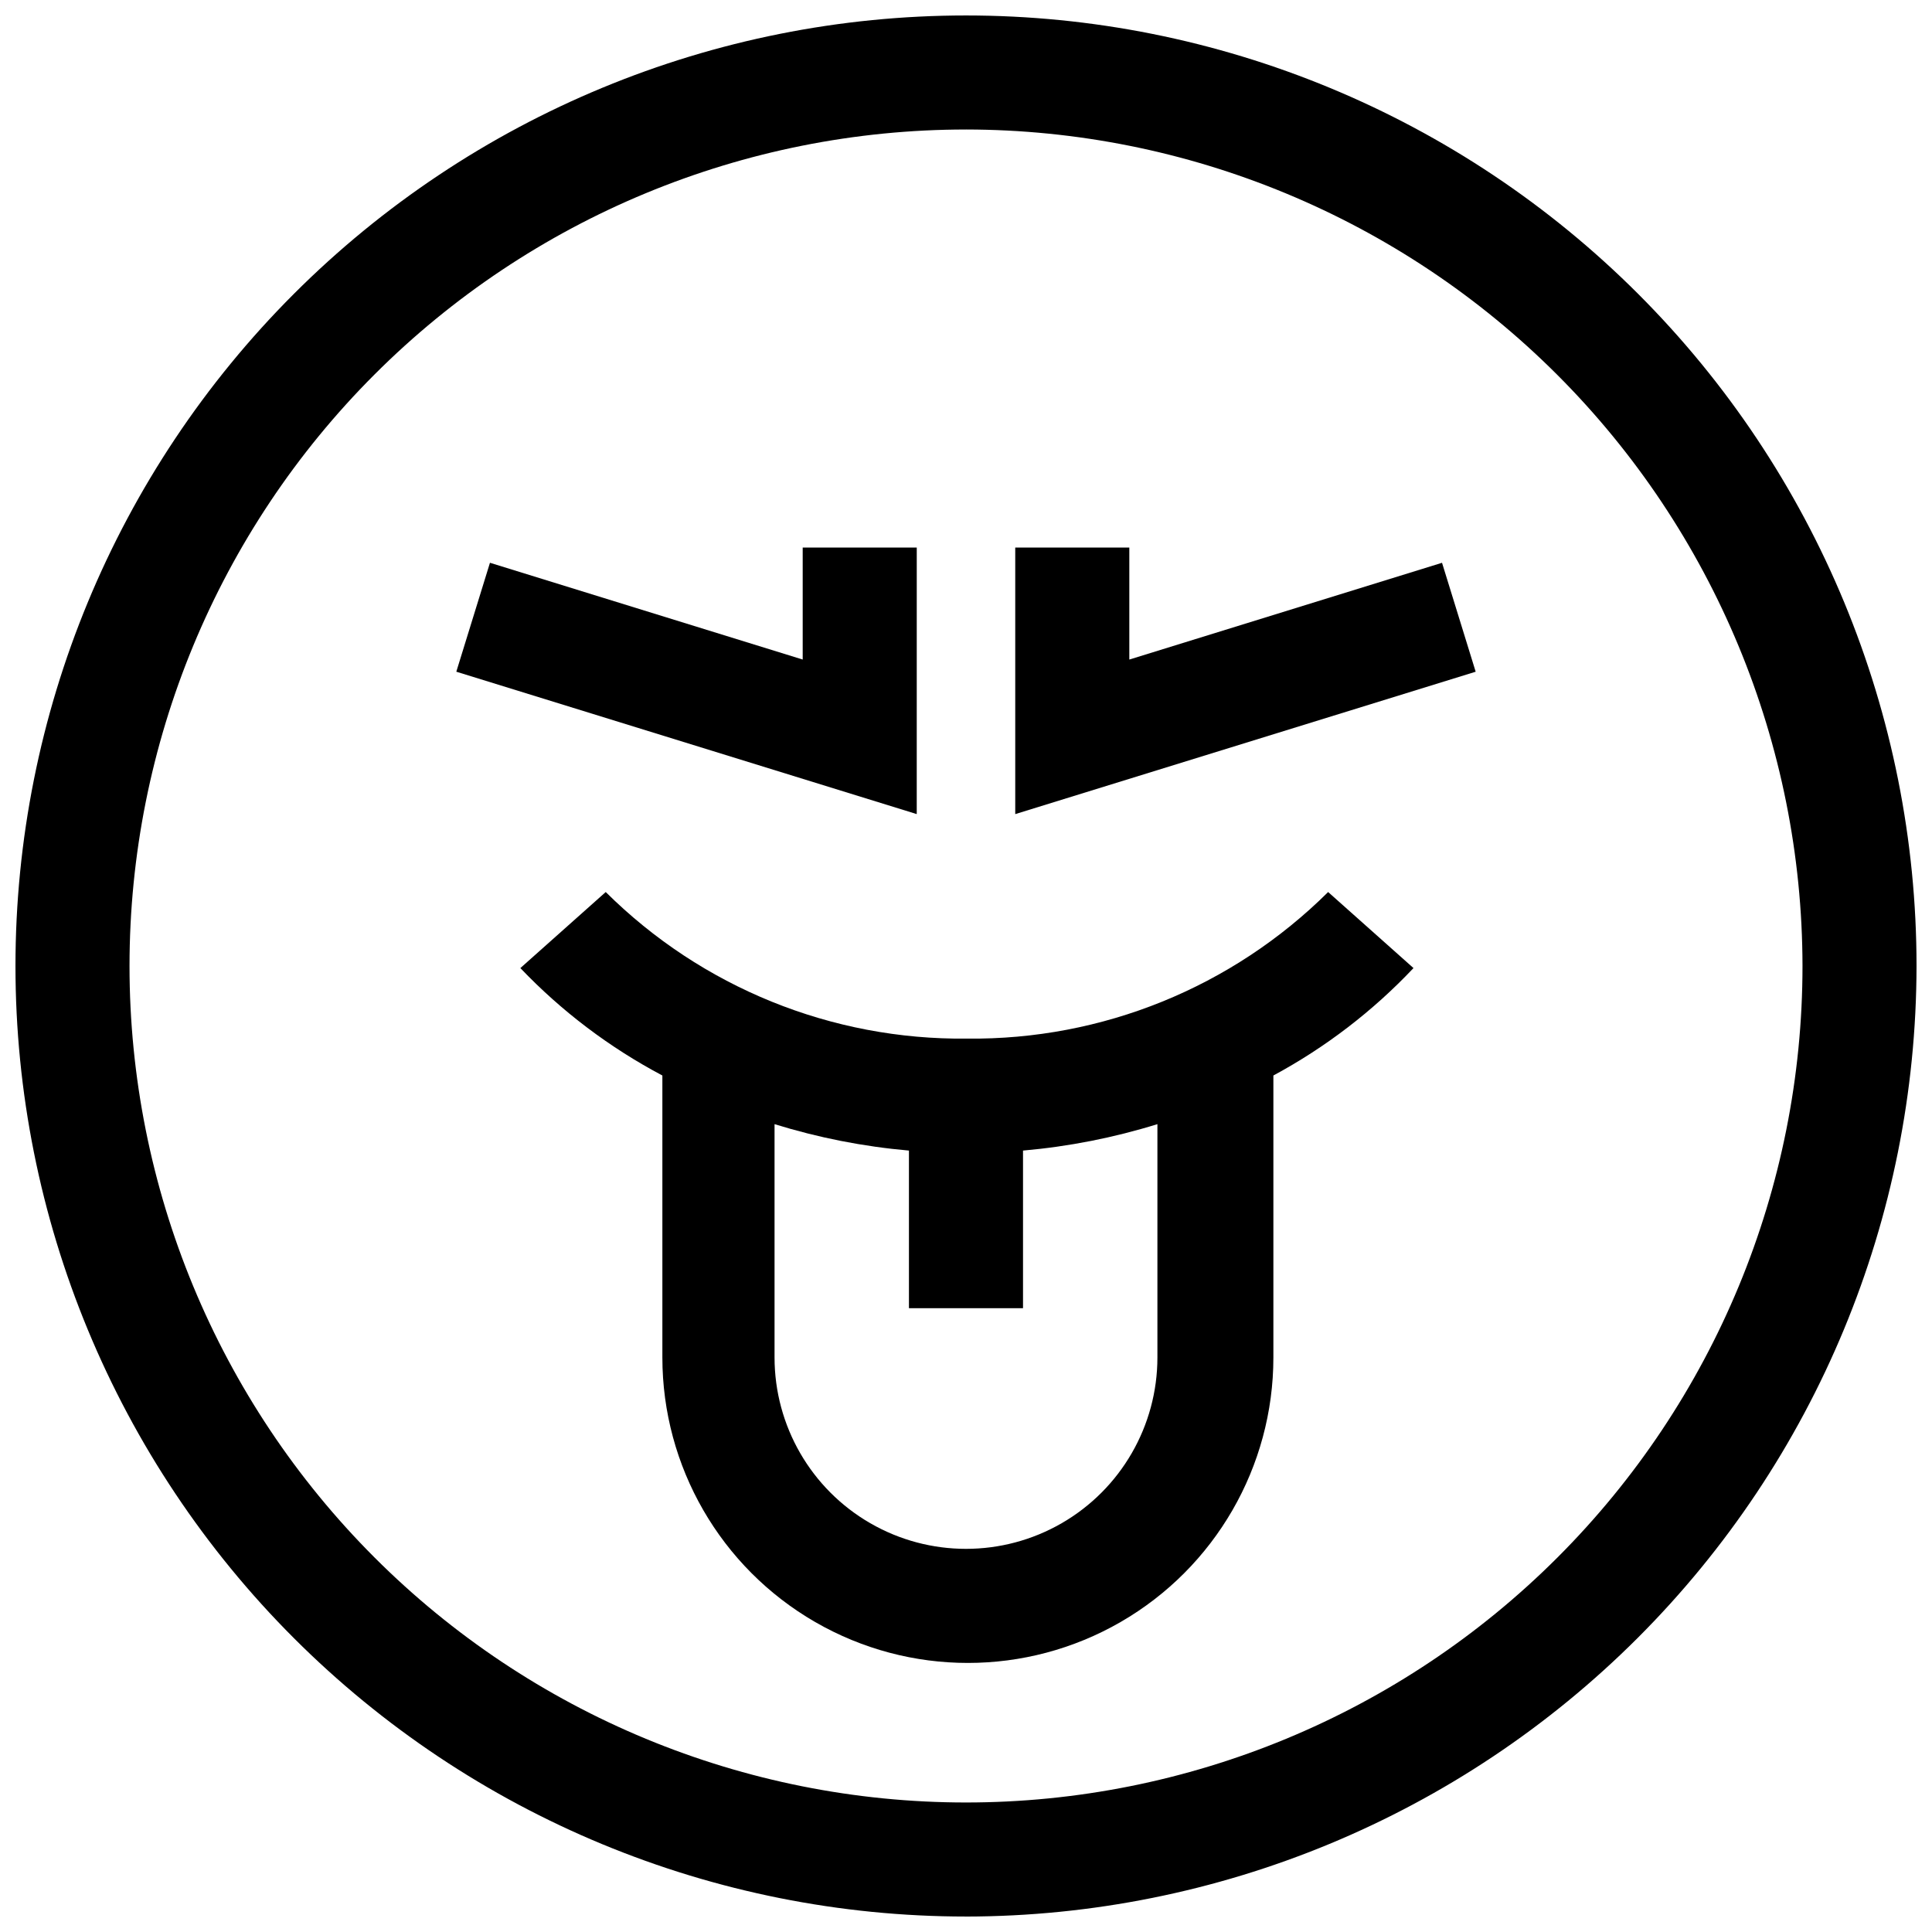 <?xml version="1.0" encoding="UTF-8"?>
<!-- Uploaded to: ICON Repo, www.iconrepo.com, Generator: ICON Repo Mixer Tools -->
<svg width="800px" height="800px" version="1.1" viewBox="144 144 512 512" xmlns="http://www.w3.org/2000/svg">
 <defs>
  <clipPath id="a">
   <path d="m148.09 148.09h503.81v503.81h-503.81z"/>
  </clipPath>
 </defs>
 <g clip-path="url(#a)">
  <path d="m400 651.9c-66.812 0-130.88-26.539-178.12-73.781-47.242-47.242-73.781-111.31-73.781-178.12 0-66.812 26.539-130.88 73.781-178.12s111.31-73.781 178.12-73.781c66.809 0 130.88 26.539 178.12 73.781 47.242 47.242 73.781 111.31 73.781 178.12-0.078 66.785-26.645 130.81-73.867 178.04-47.227 47.223-111.25 73.789-178.04 73.867zm0-473.58c-58.793 0-115.18 23.352-156.75 64.926-41.574 41.57-64.926 97.957-64.926 156.75 0 58.789 23.352 115.18 64.926 156.75 41.57 41.574 97.957 64.93 156.75 64.93 58.789 0 115.18-23.355 156.75-64.93 41.574-41.57 64.93-97.957 64.93-156.75-0.066-58.773-23.445-115.12-65.004-156.68-41.555-41.559-97.902-64.934-156.67-65z"/>
 </g>
 <path d="m518.59 400.55-22.621-20.152c-25.414 25.25-59.898 39.246-95.723 38.844-35.824 0.402-70.309-13.594-95.723-38.844l-22.621 20.152c10.93 11.453 23.641 21.066 37.633 28.469v74.715c0 28.922 15.434 55.652 40.48 70.113 25.051 14.465 55.914 14.465 80.965 0 25.051-14.461 40.48-41.191 40.48-70.113v-74.715c13.816-7.449 26.352-17.059 37.129-28.469zm-67.863 103.18c0 18.125-9.668 34.871-25.363 43.934-15.699 9.062-35.039 9.062-50.734 0-15.699-9.062-25.367-25.809-25.367-43.934v-61.82c11.59 3.598 23.531 5.945 35.617 7.004v41.766h30.23v-41.766c12.09-1.059 24.027-3.406 35.617-7.004z"/>
 <path d="m386.95 289.11h-30.227v29.676l-82.879-25.645-8.918 28.867 122.02 37.734z"/>
 <path d="m443.28 318.79v-29.676h-30.23v70.633l122.02-37.734-8.918-28.867z"/>
</svg>